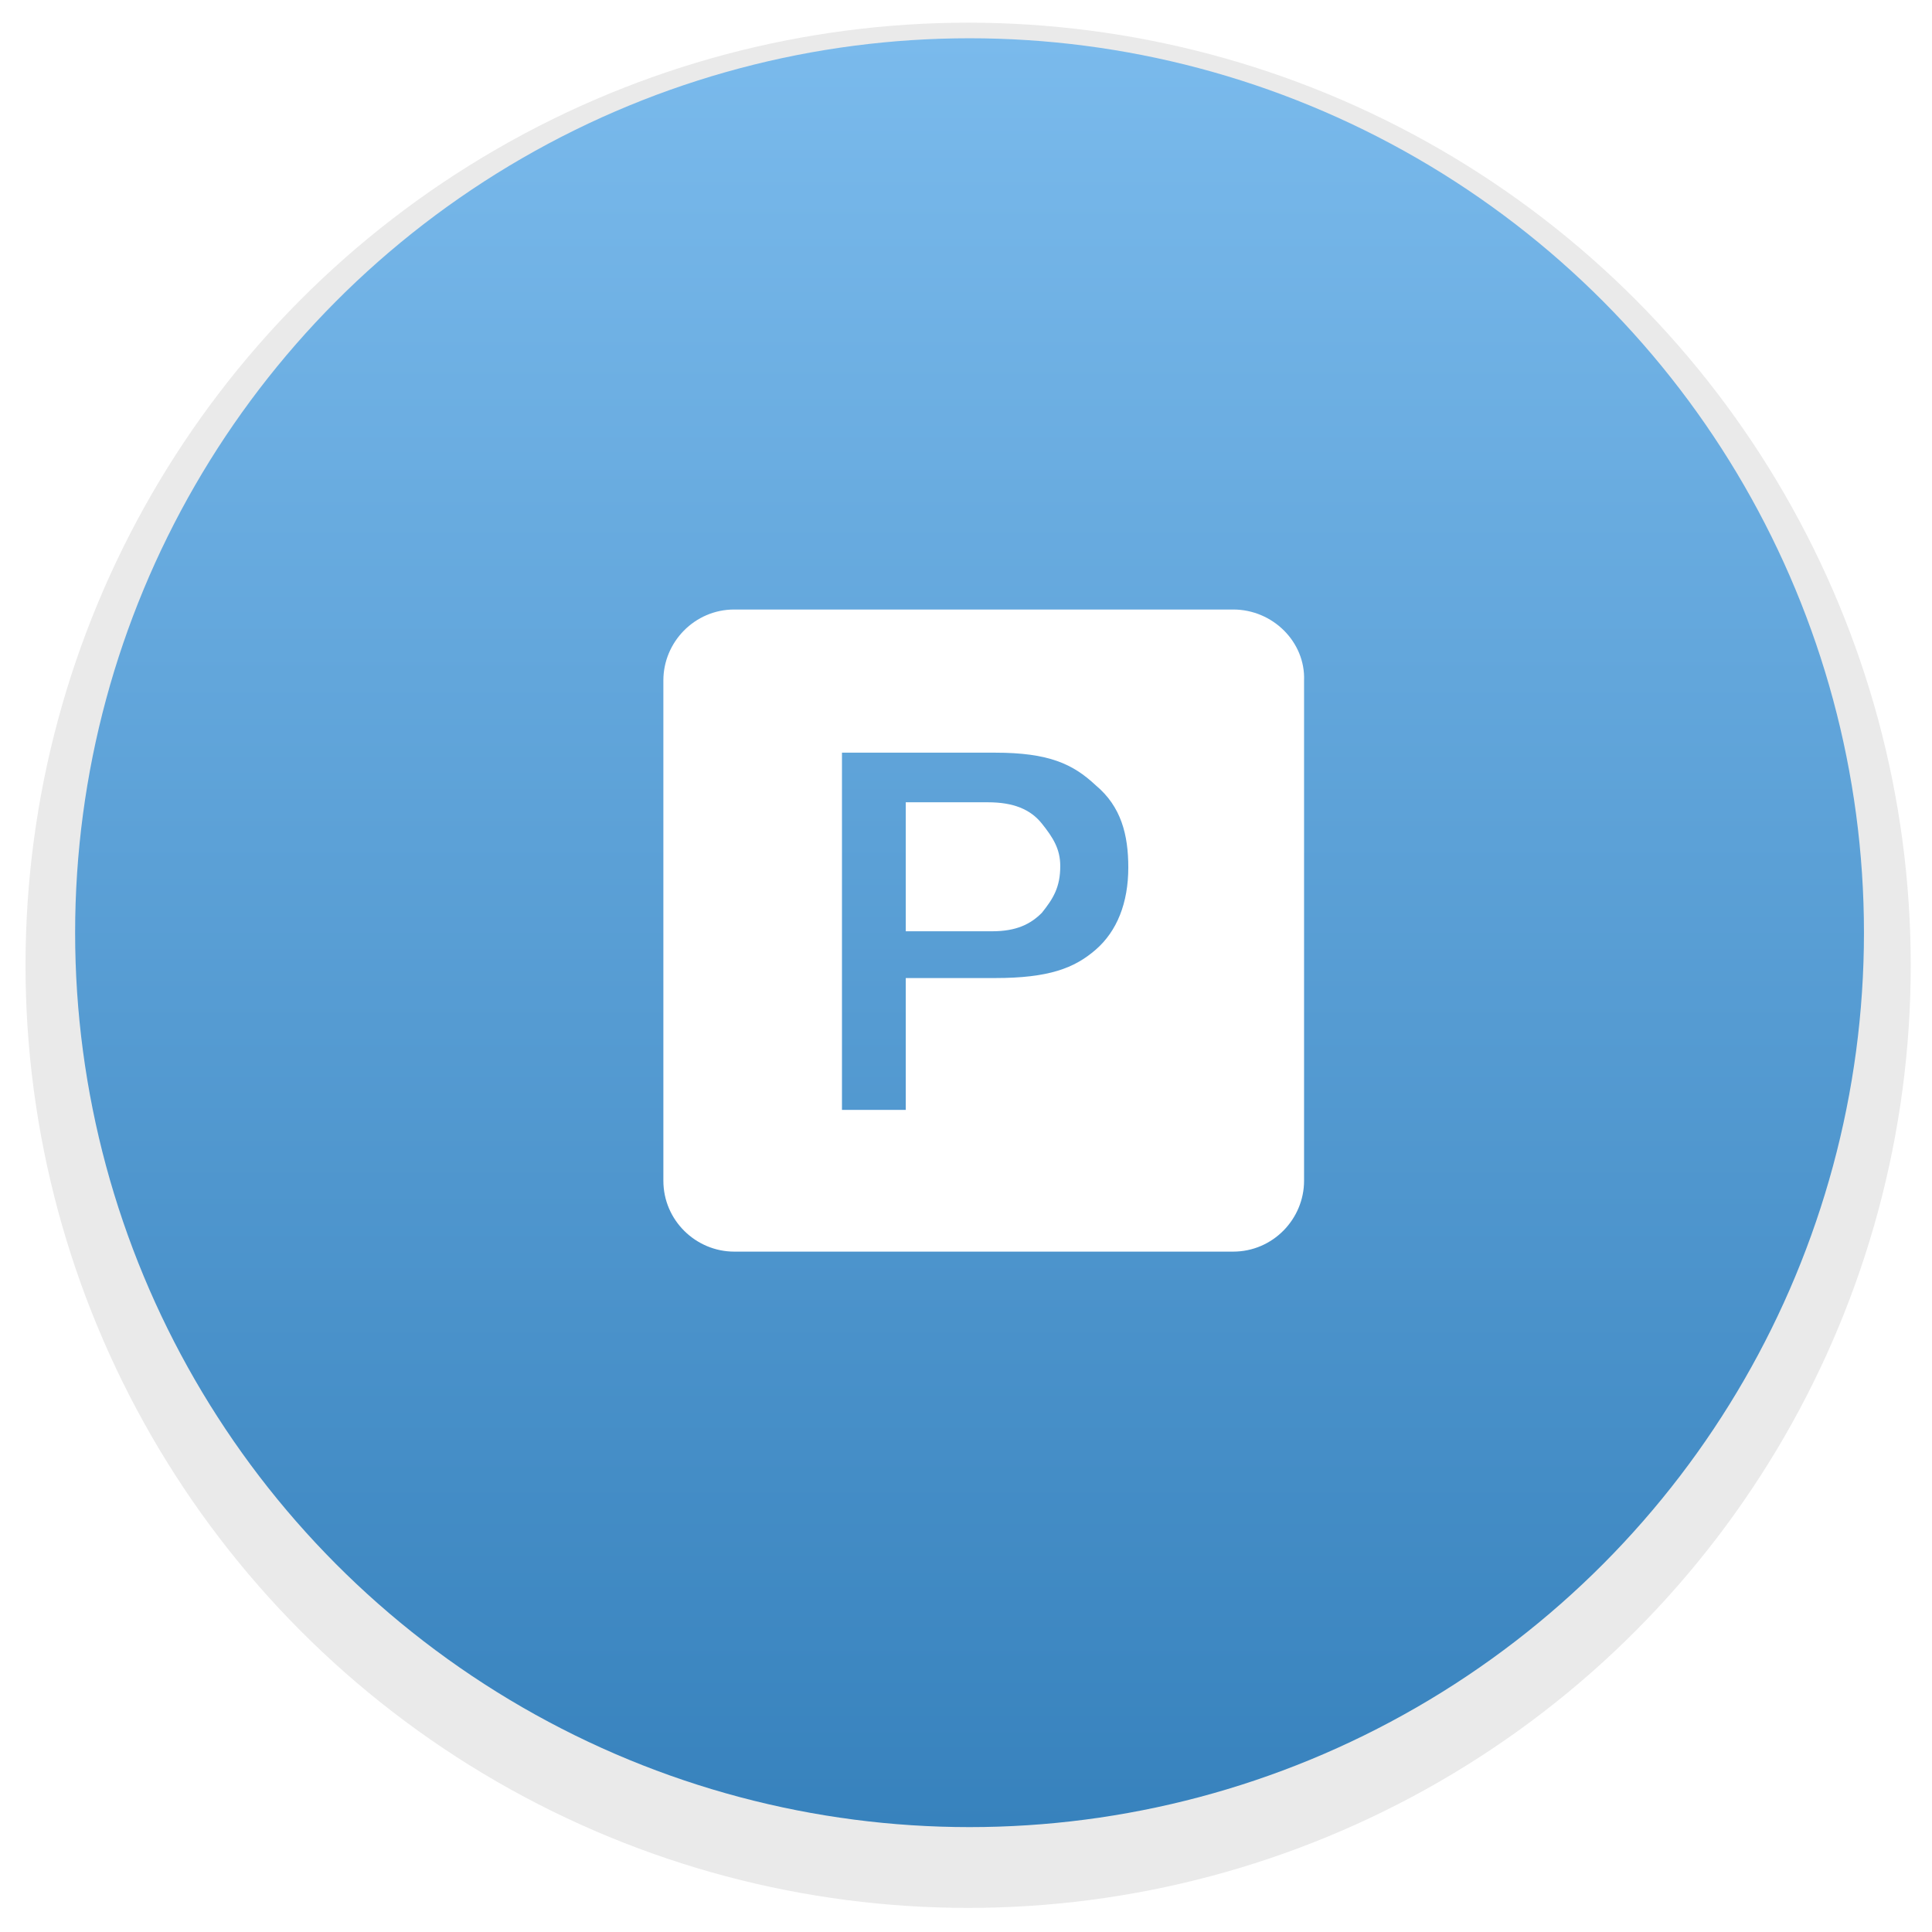 <?xml version="1.0" encoding="utf-8"?>
<!-- Generator: Adobe Illustrator 24.0.3, SVG Export Plug-In . SVG Version: 6.00 Build 0)  -->
<svg version="1.1" id="Vrstva_1" xmlns="http://www.w3.org/2000/svg" xmlns:xlink="http://www.w3.org/1999/xlink" x="0px" y="0px"
	 viewBox="0 0 136.3 136.3" style="enable-background:new 0 0 136.3 136.3;" xml:space="preserve">
<style type="text/css">
	.st0{clip-path:url(#SVGID_2_);}
	.st1{clip-path:url(#SVGID_4_);fill:#EAEAEA;}
	.st2{fill:url(#SVGID_5_);}
	.st3{fill:#FFFFFF;}
</style>
<g>
	<g>
		<g>
			<defs>
				<circle id="SVGID_1_" cx="68.3" cy="68.1" r="66.5"/>
			</defs>
			<clipPath id="SVGID_2_">
				<use xlink:href="#SVGID_1_"  style="overflow:visible;"/>
			</clipPath>
			<g class="st0">
				<g>
					<defs>
						<rect id="SVGID_3_" x="1.8" y="1.6" width="133" height="133"/>
					</defs>
					<clipPath id="SVGID_4_">
						<use xlink:href="#SVGID_3_"  style="overflow:visible;"/>
					</clipPath>
					<rect x="-3.2" y="-3.4" class="st1" width="143" height="143"/>
				</g>
			</g>
		</g>
	</g>
	
		<linearGradient id="SVGID_5_" gradientUnits="userSpaceOnUse" x1="68.4" y1="132.481" x2="68.4" y2="6.281" gradientTransform="matrix(1 0 0 -1 0 135.181)">
		<stop  offset="0" style="stop-color:#7ABAEC"/>
		<stop  offset="1" style="stop-color:#3782BD"/>
	</linearGradient>
	<circle class="st2" cx="68.4" cy="65.8" r="63.1"/>
</g>
<g>
	<g id="drive-ms-powerpoint">
		<path class="st3" d="M87,43H51.8c-2.8,0-5,2.3-5,5v35.3c0,2.8,2.3,5,5,5H87c2.8,0,5-2.3,5-5V48C92.1,45.3,89.8,43,87,43z
			 M63.9,69.2v9.1h-4.5V53.1h10.8c3.8,0,5.5,0.8,7.1,2.3c1.8,1.5,2.3,3.5,2.3,5.8c0,2.5-0.8,4.5-2.3,5.8c-1.5,1.3-3.3,2-7.1,2h-6.3
			V69.2L63.9,69.2z"/>
		<path class="st3" d="M63.9,65.7v-9.1h5.8c1.8,0,3,0.5,3.8,1.5c0.8,1,1.3,1.8,1.3,3c0,1.5-0.5,2.3-1.3,3.3
			c-0.8,0.8-1.8,1.3-3.5,1.3H63.9L63.9,65.7z"/>
	</g>
</g>
</svg>
